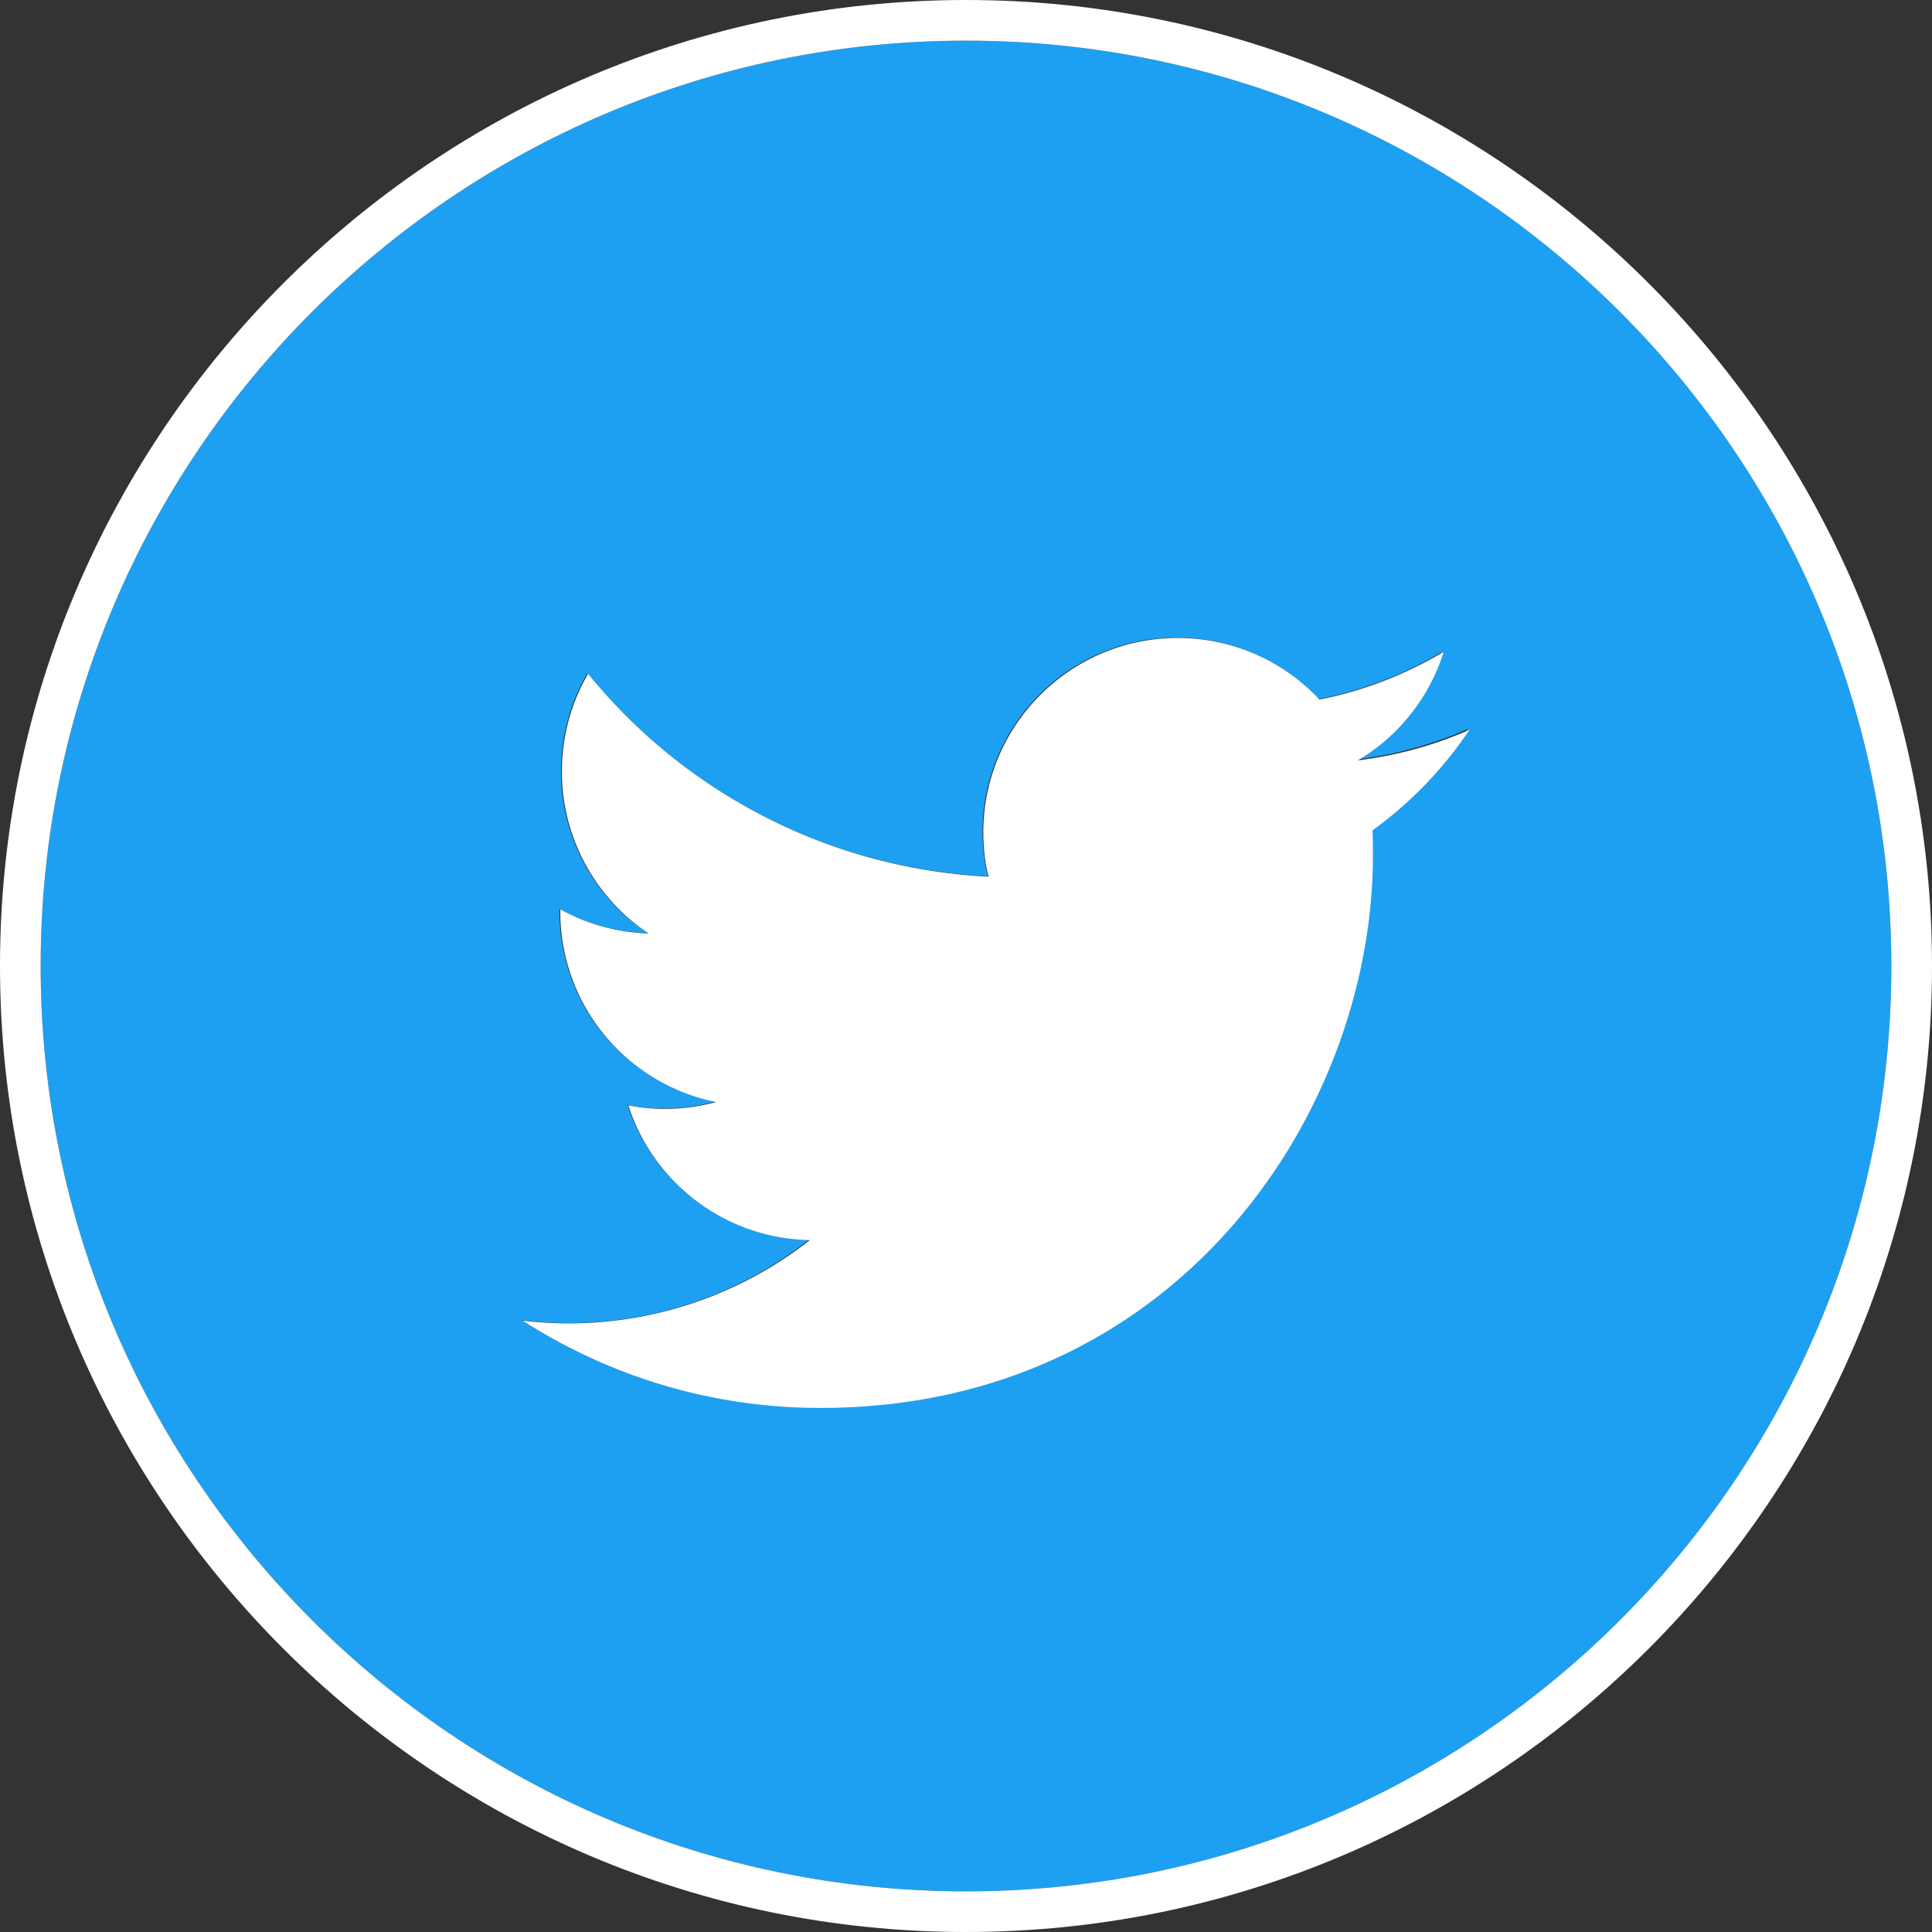 <svg height="48" width="48" xmlns="http://www.w3.org/2000/svg"><rect width="100%" height="100%" fill="#333333" stroke="none"/><path d="M46.99 24C46.99 11.32 36.68 1.01 24 1.01S1.01 11.32 1.01 24 11.32 46.99 24 46.99 46.99 36.68 46.99 24zm-12.91-3.38c0 .21.01.42.01.62 0 6.38-4.85 13.73-13.73 13.73-2.73 0-5.26-.8-7.4-2.17a9.64 9.64 0 007.14-2 4.837 4.837 0 01-4.51-3.35c.29.06.6.09.91.09.43 0 .86-.06 1.27-.17a4.82 4.82 0 01-3.87-4.73v-.06c.67.37 1.42.58 2.19.6a4.805 4.805 0 01-2.15-4.02c0-.85.22-1.69.65-2.43a13.7 13.7 0 009.95 5.04c-.08-.35-.13-.72-.13-1.1 0-2.66 2.16-4.83 4.83-4.83 1.39 0 2.64.59 3.52 1.53 1.08-.21 2.12-.61 3.06-1.17a4.862 4.862 0 01-2.12 2.67c.98-.12 1.91-.38 2.77-.76-.65.97-1.46 1.82-2.41 2.5z" fill="#1da0f1"/><g fill="#fff"><path d="M24 0C10.77 0 0 10.77 0 24s10.77 24 24 24 24-10.77 24-24S37.23 0 24 0zM1.01 24C1.01 11.32 11.32 1.01 24 1.01S46.99 11.32 46.99 24 36.68 46.99 24 46.99 1.01 36.68 1.01 24z"/><path d="M35.84 16.21c-.95.56-1.98.96-3.06 1.17a4.807 4.807 0 00-3.52-1.53c-2.66 0-4.83 2.16-4.83 4.83 0 .38.04.75.13 1.1a13.7 13.7 0 01-9.95-5.04c-.43.74-.65 1.57-.65 2.43 0 1.67.85 3.15 2.15 4.02a4.79 4.79 0 01-2.19-.6v.06a4.82 4.82 0 003.87 4.73c-.41.11-.84.17-1.27.17-.31 0-.61-.03-.91-.09.61 1.92 2.4 3.31 4.51 3.35a9.701 9.701 0 01-7.14 2c2.14 1.37 4.67 2.17 7.4 2.17 8.88 0 13.73-7.36 13.73-13.73 0-.21 0-.42-.01-.62.94-.68 1.76-1.53 2.41-2.5-.86.38-1.79.64-2.77.76 1-.6 1.76-1.54 2.12-2.67z"/></g></svg>
